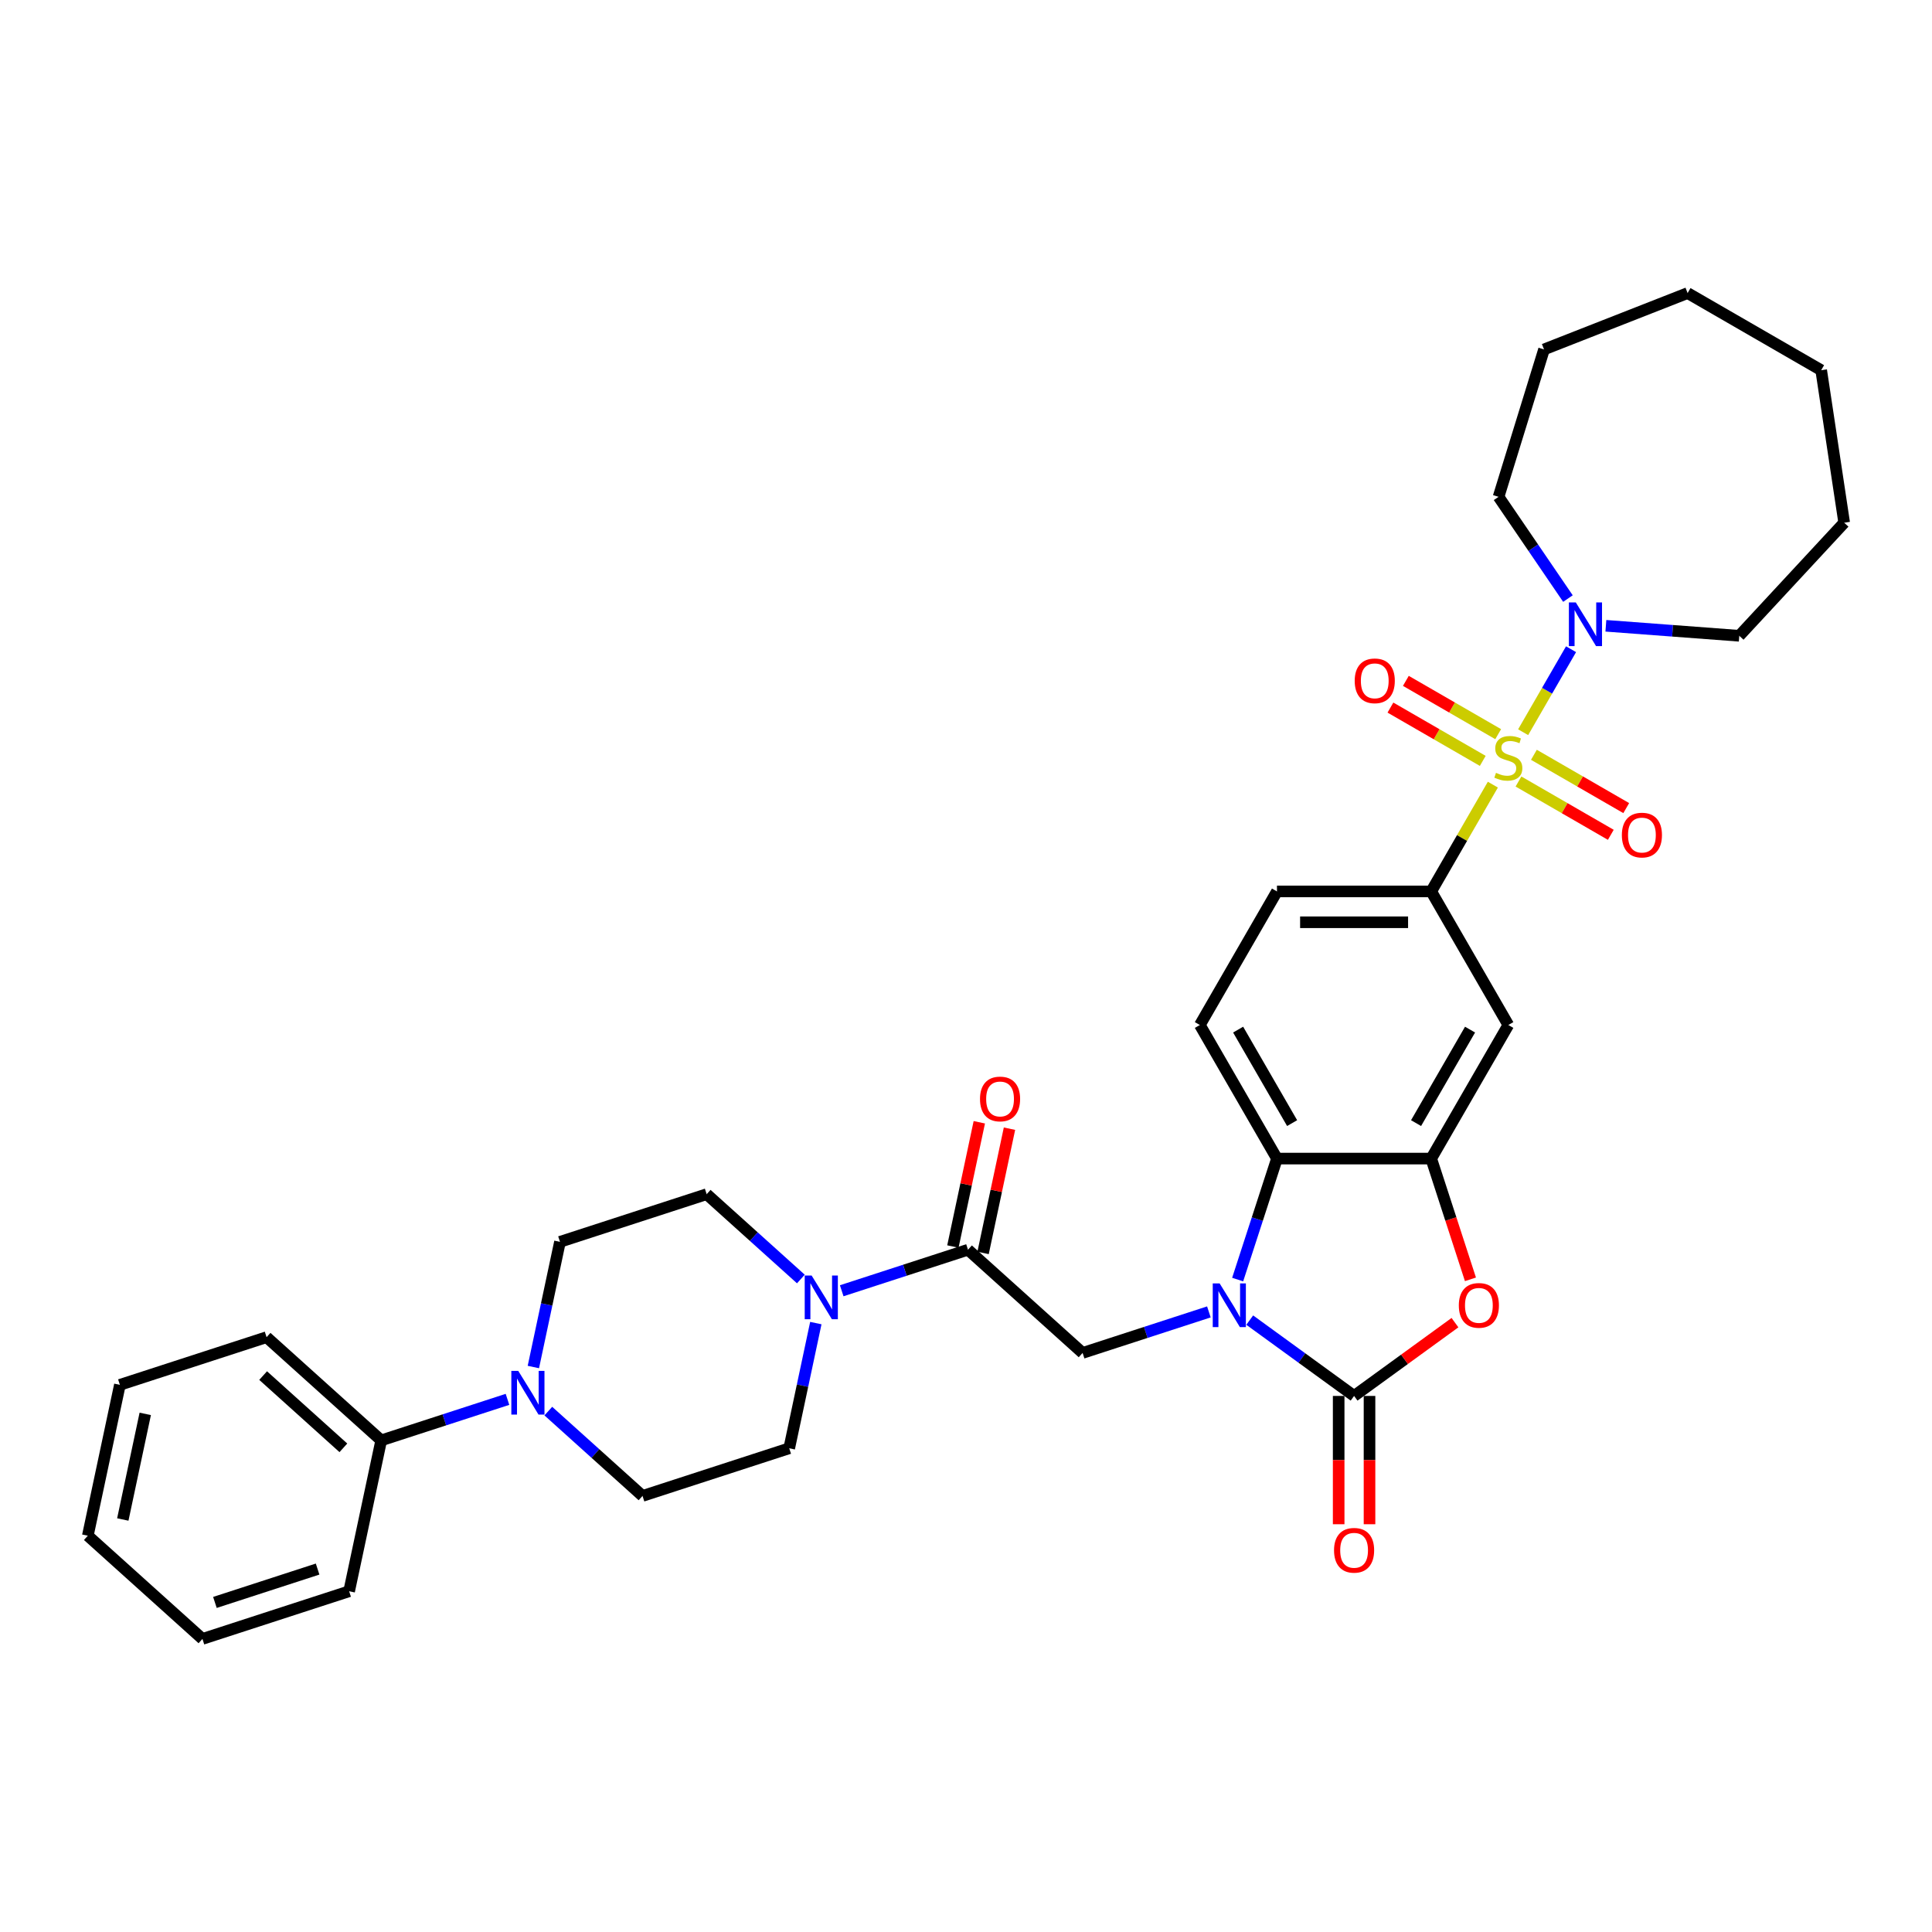 <?xml version='1.0' encoding='iso-8859-1'?>
<svg version='1.1' baseProfile='full'
              xmlns='http://www.w3.org/2000/svg'
                      xmlns:rdkit='http://www.rdkit.org/xml'
                      xmlns:xlink='http://www.w3.org/1999/xlink'
                  xml:space='preserve'
width='1000px' height='1000px' viewBox='0 0 1000 1000'>
<!-- END OF HEADER -->
<rect style='opacity:1.0;fill:#FFFFFF;stroke:none' width='1000' height='1000' x='0' y='0'> </rect>
<path class='bond-5' d='M 772.701,406.133 L 756.747,433.766' style='fill:none;fill-rule:evenodd;stroke:#CCCC00;stroke-width:6px;stroke-linecap:butt;stroke-linejoin:miter;stroke-opacity:1' />
<path class='bond-5' d='M 756.747,433.766 L 740.794,461.398' style='fill:none;fill-rule:evenodd;stroke:#000000;stroke-width:6px;stroke-linecap:butt;stroke-linejoin:miter;stroke-opacity:1' />
<path class='bond-8' d='M 788.372,378.989 L 800.772,357.512' style='fill:none;fill-rule:evenodd;stroke:#CCCC00;stroke-width:6px;stroke-linecap:butt;stroke-linejoin:miter;stroke-opacity:1' />
<path class='bond-8' d='M 800.772,357.512 L 813.172,336.035' style='fill:none;fill-rule:evenodd;stroke:#0000FF;stroke-width:6px;stroke-linecap:butt;stroke-linejoin:miter;stroke-opacity:1' />
<path class='bond-12' d='M 785.965,404.51 L 809.859,418.305' style='fill:none;fill-rule:evenodd;stroke:#CCCC00;stroke-width:6px;stroke-linecap:butt;stroke-linejoin:miter;stroke-opacity:1' />
<path class='bond-12' d='M 809.859,418.305 L 833.752,432.1' style='fill:none;fill-rule:evenodd;stroke:#FF0000;stroke-width:6px;stroke-linecap:butt;stroke-linejoin:miter;stroke-opacity:1' />
<path class='bond-12' d='M 793.949,390.682 L 817.842,404.477' style='fill:none;fill-rule:evenodd;stroke:#CCCC00;stroke-width:6px;stroke-linecap:butt;stroke-linejoin:miter;stroke-opacity:1' />
<path class='bond-12' d='M 817.842,404.477 L 841.736,418.272' style='fill:none;fill-rule:evenodd;stroke:#FF0000;stroke-width:6px;stroke-linecap:butt;stroke-linejoin:miter;stroke-opacity:1' />
<path class='bond-13' d='M 775.458,380.006 L 751.565,366.211' style='fill:none;fill-rule:evenodd;stroke:#CCCC00;stroke-width:6px;stroke-linecap:butt;stroke-linejoin:miter;stroke-opacity:1' />
<path class='bond-13' d='M 751.565,366.211 L 727.671,352.416' style='fill:none;fill-rule:evenodd;stroke:#FF0000;stroke-width:6px;stroke-linecap:butt;stroke-linejoin:miter;stroke-opacity:1' />
<path class='bond-13' d='M 767.475,393.834 L 743.581,380.039' style='fill:none;fill-rule:evenodd;stroke:#CCCC00;stroke-width:6px;stroke-linecap:butt;stroke-linejoin:miter;stroke-opacity:1' />
<path class='bond-13' d='M 743.581,380.039 L 719.687,366.244' style='fill:none;fill-rule:evenodd;stroke:#FF0000;stroke-width:6px;stroke-linecap:butt;stroke-linejoin:miter;stroke-opacity:1' />
<path class='bond-0' d='M 640.608,662.307 L 650.783,630.993' style='fill:none;fill-rule:evenodd;stroke:#0000FF;stroke-width:6px;stroke-linecap:butt;stroke-linejoin:miter;stroke-opacity:1' />
<path class='bond-0' d='M 650.783,630.993 L 660.957,599.679' style='fill:none;fill-rule:evenodd;stroke:#000000;stroke-width:6px;stroke-linecap:butt;stroke-linejoin:miter;stroke-opacity:1' />
<path class='bond-7' d='M 625.716,679.042 L 593.037,689.66' style='fill:none;fill-rule:evenodd;stroke:#0000FF;stroke-width:6px;stroke-linecap:butt;stroke-linejoin:miter;stroke-opacity:1' />
<path class='bond-7' d='M 593.037,689.66 L 560.358,700.278' style='fill:none;fill-rule:evenodd;stroke:#000000;stroke-width:6px;stroke-linecap:butt;stroke-linejoin:miter;stroke-opacity:1' />
<path class='bond-36' d='M 646.857,683.287 L 673.866,702.911' style='fill:none;fill-rule:evenodd;stroke:#0000FF;stroke-width:6px;stroke-linecap:butt;stroke-linejoin:miter;stroke-opacity:1' />
<path class='bond-36' d='M 673.866,702.911 L 700.875,722.534' style='fill:none;fill-rule:evenodd;stroke:#000000;stroke-width:6px;stroke-linecap:butt;stroke-linejoin:miter;stroke-opacity:1' />
<path class='bond-1' d='M 700.875,722.534 L 726.983,703.566' style='fill:none;fill-rule:evenodd;stroke:#000000;stroke-width:6px;stroke-linecap:butt;stroke-linejoin:miter;stroke-opacity:1' />
<path class='bond-1' d='M 726.983,703.566 L 753.09,684.598' style='fill:none;fill-rule:evenodd;stroke:#FF0000;stroke-width:6px;stroke-linecap:butt;stroke-linejoin:miter;stroke-opacity:1' />
<path class='bond-15' d='M 692.892,722.534 L 692.892,755.738' style='fill:none;fill-rule:evenodd;stroke:#000000;stroke-width:6px;stroke-linecap:butt;stroke-linejoin:miter;stroke-opacity:1' />
<path class='bond-15' d='M 692.892,755.738 L 692.892,788.942' style='fill:none;fill-rule:evenodd;stroke:#FF0000;stroke-width:6px;stroke-linecap:butt;stroke-linejoin:miter;stroke-opacity:1' />
<path class='bond-15' d='M 708.859,722.534 L 708.859,755.738' style='fill:none;fill-rule:evenodd;stroke:#000000;stroke-width:6px;stroke-linecap:butt;stroke-linejoin:miter;stroke-opacity:1' />
<path class='bond-15' d='M 708.859,755.738 L 708.859,788.942' style='fill:none;fill-rule:evenodd;stroke:#FF0000;stroke-width:6px;stroke-linecap:butt;stroke-linejoin:miter;stroke-opacity:1' />
<path class='bond-2' d='M 761.101,662.179 L 750.947,630.929' style='fill:none;fill-rule:evenodd;stroke:#FF0000;stroke-width:6px;stroke-linecap:butt;stroke-linejoin:miter;stroke-opacity:1' />
<path class='bond-2' d='M 750.947,630.929 L 740.794,599.679' style='fill:none;fill-rule:evenodd;stroke:#000000;stroke-width:6px;stroke-linecap:butt;stroke-linejoin:miter;stroke-opacity:1' />
<path class='bond-3' d='M 740.794,599.679 L 780.712,530.539' style='fill:none;fill-rule:evenodd;stroke:#000000;stroke-width:6px;stroke-linecap:butt;stroke-linejoin:miter;stroke-opacity:1' />
<path class='bond-3' d='M 732.953,581.324 L 760.896,532.926' style='fill:none;fill-rule:evenodd;stroke:#000000;stroke-width:6px;stroke-linecap:butt;stroke-linejoin:miter;stroke-opacity:1' />
<path class='bond-35' d='M 740.794,599.679 L 660.957,599.679' style='fill:none;fill-rule:evenodd;stroke:#000000;stroke-width:6px;stroke-linecap:butt;stroke-linejoin:miter;stroke-opacity:1' />
<path class='bond-4' d='M 660.957,599.679 L 621.039,530.539' style='fill:none;fill-rule:evenodd;stroke:#000000;stroke-width:6px;stroke-linecap:butt;stroke-linejoin:miter;stroke-opacity:1' />
<path class='bond-4' d='M 668.798,581.324 L 640.855,532.926' style='fill:none;fill-rule:evenodd;stroke:#000000;stroke-width:6px;stroke-linecap:butt;stroke-linejoin:miter;stroke-opacity:1' />
<path class='bond-10' d='M 740.794,461.398 L 780.712,530.539' style='fill:none;fill-rule:evenodd;stroke:#000000;stroke-width:6px;stroke-linecap:butt;stroke-linejoin:miter;stroke-opacity:1' />
<path class='bond-16' d='M 740.794,461.398 L 660.957,461.398' style='fill:none;fill-rule:evenodd;stroke:#000000;stroke-width:6px;stroke-linecap:butt;stroke-linejoin:miter;stroke-opacity:1' />
<path class='bond-16' d='M 728.818,477.365 L 672.933,477.365' style='fill:none;fill-rule:evenodd;stroke:#000000;stroke-width:6px;stroke-linecap:butt;stroke-linejoin:miter;stroke-opacity:1' />
<path class='bond-6' d='M 501.028,646.857 L 560.358,700.278' style='fill:none;fill-rule:evenodd;stroke:#000000;stroke-width:6px;stroke-linecap:butt;stroke-linejoin:miter;stroke-opacity:1' />
<path class='bond-9' d='M 501.028,646.857 L 468.348,657.476' style='fill:none;fill-rule:evenodd;stroke:#000000;stroke-width:6px;stroke-linecap:butt;stroke-linejoin:miter;stroke-opacity:1' />
<path class='bond-9' d='M 468.348,657.476 L 435.669,668.094' style='fill:none;fill-rule:evenodd;stroke:#0000FF;stroke-width:6px;stroke-linecap:butt;stroke-linejoin:miter;stroke-opacity:1' />
<path class='bond-21' d='M 508.837,648.517 L 515.672,616.361' style='fill:none;fill-rule:evenodd;stroke:#000000;stroke-width:6px;stroke-linecap:butt;stroke-linejoin:miter;stroke-opacity:1' />
<path class='bond-21' d='M 515.672,616.361 L 522.507,584.205' style='fill:none;fill-rule:evenodd;stroke:#FF0000;stroke-width:6px;stroke-linecap:butt;stroke-linejoin:miter;stroke-opacity:1' />
<path class='bond-21' d='M 493.218,645.198 L 500.053,613.042' style='fill:none;fill-rule:evenodd;stroke:#000000;stroke-width:6px;stroke-linecap:butt;stroke-linejoin:miter;stroke-opacity:1' />
<path class='bond-21' d='M 500.053,613.042 L 506.888,580.886' style='fill:none;fill-rule:evenodd;stroke:#FF0000;stroke-width:6px;stroke-linecap:butt;stroke-linejoin:miter;stroke-opacity:1' />
<path class='bond-23' d='M 811.562,309.817 L 793.609,283.485' style='fill:none;fill-rule:evenodd;stroke:#0000FF;stroke-width:6px;stroke-linecap:butt;stroke-linejoin:miter;stroke-opacity:1' />
<path class='bond-23' d='M 793.609,283.485 L 775.656,257.154' style='fill:none;fill-rule:evenodd;stroke:#000000;stroke-width:6px;stroke-linecap:butt;stroke-linejoin:miter;stroke-opacity:1' />
<path class='bond-24' d='M 831.2,323.91 L 865.722,326.497' style='fill:none;fill-rule:evenodd;stroke:#0000FF;stroke-width:6px;stroke-linecap:butt;stroke-linejoin:miter;stroke-opacity:1' />
<path class='bond-24' d='M 865.722,326.497 L 900.243,329.084' style='fill:none;fill-rule:evenodd;stroke:#000000;stroke-width:6px;stroke-linecap:butt;stroke-linejoin:miter;stroke-opacity:1' />
<path class='bond-17' d='M 414.528,662.011 L 390.149,640.059' style='fill:none;fill-rule:evenodd;stroke:#0000FF;stroke-width:6px;stroke-linecap:butt;stroke-linejoin:miter;stroke-opacity:1' />
<path class='bond-17' d='M 390.149,640.059 L 365.769,618.107' style='fill:none;fill-rule:evenodd;stroke:#000000;stroke-width:6px;stroke-linecap:butt;stroke-linejoin:miter;stroke-opacity:1' />
<path class='bond-18' d='M 422.272,684.829 L 415.386,717.224' style='fill:none;fill-rule:evenodd;stroke:#0000FF;stroke-width:6px;stroke-linecap:butt;stroke-linejoin:miter;stroke-opacity:1' />
<path class='bond-18' d='M 415.386,717.224 L 408.5,749.62' style='fill:none;fill-rule:evenodd;stroke:#000000;stroke-width:6px;stroke-linecap:butt;stroke-linejoin:miter;stroke-opacity:1' />
<path class='bond-11' d='M 283.811,730.387 L 308.191,752.339' style='fill:none;fill-rule:evenodd;stroke:#0000FF;stroke-width:6px;stroke-linecap:butt;stroke-linejoin:miter;stroke-opacity:1' />
<path class='bond-11' d='M 308.191,752.339 L 332.571,774.291' style='fill:none;fill-rule:evenodd;stroke:#000000;stroke-width:6px;stroke-linecap:butt;stroke-linejoin:miter;stroke-opacity:1' />
<path class='bond-22' d='M 262.671,724.304 L 229.992,734.922' style='fill:none;fill-rule:evenodd;stroke:#0000FF;stroke-width:6px;stroke-linecap:butt;stroke-linejoin:miter;stroke-opacity:1' />
<path class='bond-22' d='M 229.992,734.922 L 197.312,745.541' style='fill:none;fill-rule:evenodd;stroke:#000000;stroke-width:6px;stroke-linecap:butt;stroke-linejoin:miter;stroke-opacity:1' />
<path class='bond-37' d='M 276.068,707.569 L 282.954,675.174' style='fill:none;fill-rule:evenodd;stroke:#0000FF;stroke-width:6px;stroke-linecap:butt;stroke-linejoin:miter;stroke-opacity:1' />
<path class='bond-37' d='M 282.954,675.174 L 289.84,642.778' style='fill:none;fill-rule:evenodd;stroke:#000000;stroke-width:6px;stroke-linecap:butt;stroke-linejoin:miter;stroke-opacity:1' />
<path class='bond-14' d='M 621.039,530.539 L 660.957,461.398' style='fill:none;fill-rule:evenodd;stroke:#000000;stroke-width:6px;stroke-linecap:butt;stroke-linejoin:miter;stroke-opacity:1' />
<path class='bond-20' d='M 365.769,618.107 L 289.84,642.778' style='fill:none;fill-rule:evenodd;stroke:#000000;stroke-width:6px;stroke-linecap:butt;stroke-linejoin:miter;stroke-opacity:1' />
<path class='bond-19' d='M 408.5,749.62 L 332.571,774.291' style='fill:none;fill-rule:evenodd;stroke:#000000;stroke-width:6px;stroke-linecap:butt;stroke-linejoin:miter;stroke-opacity:1' />
<path class='bond-25' d='M 197.312,745.541 L 137.982,692.12' style='fill:none;fill-rule:evenodd;stroke:#000000;stroke-width:6px;stroke-linecap:butt;stroke-linejoin:miter;stroke-opacity:1' />
<path class='bond-25' d='M 177.729,749.393 L 136.198,711.999' style='fill:none;fill-rule:evenodd;stroke:#000000;stroke-width:6px;stroke-linecap:butt;stroke-linejoin:miter;stroke-opacity:1' />
<path class='bond-26' d='M 197.312,745.541 L 180.713,823.632' style='fill:none;fill-rule:evenodd;stroke:#000000;stroke-width:6px;stroke-linecap:butt;stroke-linejoin:miter;stroke-opacity:1' />
<path class='bond-28' d='M 775.656,257.154 L 799.189,180.864' style='fill:none;fill-rule:evenodd;stroke:#000000;stroke-width:6px;stroke-linecap:butt;stroke-linejoin:miter;stroke-opacity:1' />
<path class='bond-27' d='M 900.243,329.084 L 954.545,270.56' style='fill:none;fill-rule:evenodd;stroke:#000000;stroke-width:6px;stroke-linecap:butt;stroke-linejoin:miter;stroke-opacity:1' />
<path class='bond-30' d='M 137.982,692.12 L 62.053,716.79' style='fill:none;fill-rule:evenodd;stroke:#000000;stroke-width:6px;stroke-linecap:butt;stroke-linejoin:miter;stroke-opacity:1' />
<path class='bond-29' d='M 180.713,823.632 L 104.784,848.303' style='fill:none;fill-rule:evenodd;stroke:#000000;stroke-width:6px;stroke-linecap:butt;stroke-linejoin:miter;stroke-opacity:1' />
<path class='bond-29' d='M 164.39,812.147 L 111.24,829.417' style='fill:none;fill-rule:evenodd;stroke:#000000;stroke-width:6px;stroke-linecap:butt;stroke-linejoin:miter;stroke-opacity:1' />
<path class='bond-33' d='M 954.545,270.56 L 942.646,191.615' style='fill:none;fill-rule:evenodd;stroke:#000000;stroke-width:6px;stroke-linecap:butt;stroke-linejoin:miter;stroke-opacity:1' />
<path class='bond-32' d='M 799.189,180.864 L 873.506,151.697' style='fill:none;fill-rule:evenodd;stroke:#000000;stroke-width:6px;stroke-linecap:butt;stroke-linejoin:miter;stroke-opacity:1' />
<path class='bond-31' d='M 104.784,848.303 L 45.455,794.882' style='fill:none;fill-rule:evenodd;stroke:#000000;stroke-width:6px;stroke-linecap:butt;stroke-linejoin:miter;stroke-opacity:1' />
<path class='bond-38' d='M 62.053,716.79 L 45.455,794.882' style='fill:none;fill-rule:evenodd;stroke:#000000;stroke-width:6px;stroke-linecap:butt;stroke-linejoin:miter;stroke-opacity:1' />
<path class='bond-38' d='M 75.182,731.824 L 63.563,786.488' style='fill:none;fill-rule:evenodd;stroke:#000000;stroke-width:6px;stroke-linecap:butt;stroke-linejoin:miter;stroke-opacity:1' />
<path class='bond-34' d='M 873.506,151.697 L 942.646,191.615' style='fill:none;fill-rule:evenodd;stroke:#000000;stroke-width:6px;stroke-linecap:butt;stroke-linejoin:miter;stroke-opacity:1' />
<path  class='atom-0' d='M 774.325 400.018
Q 774.58 400.114, 775.634 400.561
Q 776.688 401.008, 777.838 401.295
Q 779.019 401.551, 780.169 401.551
Q 782.308 401.551, 783.554 400.529
Q 784.799 399.475, 784.799 397.655
Q 784.799 396.409, 784.161 395.643
Q 783.554 394.877, 782.596 394.461
Q 781.638 394.046, 780.041 393.567
Q 778.029 392.961, 776.816 392.386
Q 775.634 391.811, 774.772 390.597
Q 773.942 389.384, 773.942 387.34
Q 773.942 384.498, 775.858 382.741
Q 777.806 380.985, 781.638 380.985
Q 784.256 380.985, 787.226 382.231
L 786.492 384.689
Q 783.777 383.572, 781.734 383.572
Q 779.53 383.572, 778.317 384.498
Q 777.103 385.392, 777.135 386.957
Q 777.135 388.17, 777.742 388.905
Q 778.381 389.639, 779.275 390.054
Q 780.201 390.47, 781.734 390.949
Q 783.777 391.587, 784.991 392.226
Q 786.204 392.865, 787.067 394.174
Q 787.961 395.451, 787.961 397.655
Q 787.961 400.784, 785.853 402.477
Q 783.777 404.138, 780.297 404.138
Q 778.285 404.138, 776.752 403.691
Q 775.251 403.275, 773.463 402.541
L 774.325 400.018
' fill='#CCCC00'/>
<path  class='atom-1' d='M 631.289 664.303
L 638.698 676.278
Q 639.432 677.46, 640.614 679.599
Q 641.795 681.739, 641.859 681.867
L 641.859 664.303
L 644.861 664.303
L 644.861 686.912
L 641.763 686.912
L 633.812 673.819
Q 632.885 672.286, 631.895 670.53
Q 630.937 668.774, 630.65 668.231
L 630.65 686.912
L 627.712 686.912
L 627.712 664.303
L 631.289 664.303
' fill='#0000FF'/>
<path  class='atom-3' d='M 755.086 675.672
Q 755.086 670.243, 757.768 667.209
Q 760.451 664.175, 765.464 664.175
Q 770.478 664.175, 773.161 667.209
Q 775.843 670.243, 775.843 675.672
Q 775.843 681.164, 773.129 684.294
Q 770.414 687.391, 765.464 687.391
Q 760.483 687.391, 757.768 684.294
Q 755.086 681.196, 755.086 675.672
M 765.464 684.837
Q 768.913 684.837, 770.765 682.537
Q 772.65 680.206, 772.65 675.672
Q 772.65 671.233, 770.765 668.997
Q 768.913 666.73, 765.464 666.73
Q 762.015 666.73, 760.131 668.965
Q 758.279 671.201, 758.279 675.672
Q 758.279 680.238, 760.131 682.537
Q 762.015 684.837, 765.464 684.837
' fill='#FF0000'/>
<path  class='atom-9' d='M 815.632 311.813
L 823.041 323.788
Q 823.775 324.97, 824.957 327.109
Q 826.139 329.249, 826.202 329.377
L 826.202 311.813
L 829.204 311.813
L 829.204 334.422
L 826.107 334.422
L 818.155 321.329
Q 817.229 319.796, 816.239 318.04
Q 815.281 316.284, 814.993 315.741
L 814.993 334.422
L 812.055 334.422
L 812.055 311.813
L 815.632 311.813
' fill='#0000FF'/>
<path  class='atom-10' d='M 420.101 660.223
L 427.51 672.199
Q 428.244 673.38, 429.426 675.52
Q 430.608 677.66, 430.671 677.787
L 430.671 660.223
L 433.673 660.223
L 433.673 682.833
L 430.576 682.833
L 422.624 669.74
Q 421.698 668.207, 420.708 666.451
Q 419.75 664.694, 419.462 664.151
L 419.462 682.833
L 416.524 682.833
L 416.524 660.223
L 420.101 660.223
' fill='#0000FF'/>
<path  class='atom-12' d='M 268.243 709.565
L 275.652 721.54
Q 276.387 722.722, 277.568 724.862
Q 278.75 727.001, 278.814 727.129
L 278.814 709.565
L 281.816 709.565
L 281.816 732.175
L 278.718 732.175
L 270.766 719.082
Q 269.84 717.549, 268.85 715.792
Q 267.892 714.036, 267.605 713.493
L 267.605 732.175
L 264.667 732.175
L 264.667 709.565
L 268.243 709.565
' fill='#0000FF'/>
<path  class='atom-13' d='M 839.473 432.24
Q 839.473 426.811, 842.156 423.777
Q 844.838 420.744, 849.852 420.744
Q 854.866 420.744, 857.548 423.777
Q 860.231 426.811, 860.231 432.24
Q 860.231 437.733, 857.516 440.862
Q 854.802 443.96, 849.852 443.96
Q 844.87 443.96, 842.156 440.862
Q 839.473 437.765, 839.473 432.24
M 849.852 441.405
Q 853.301 441.405, 855.153 439.106
Q 857.037 436.775, 857.037 432.24
Q 857.037 427.801, 855.153 425.566
Q 853.301 423.298, 849.852 423.298
Q 846.403 423.298, 844.519 425.534
Q 842.667 427.769, 842.667 432.24
Q 842.667 436.807, 844.519 439.106
Q 846.403 441.405, 849.852 441.405
' fill='#FF0000'/>
<path  class='atom-14' d='M 701.193 352.404
Q 701.193 346.975, 703.875 343.941
Q 706.558 340.907, 711.571 340.907
Q 716.585 340.907, 719.268 343.941
Q 721.95 346.975, 721.95 352.404
Q 721.95 357.896, 719.236 361.026
Q 716.521 364.124, 711.571 364.124
Q 706.59 364.124, 703.875 361.026
Q 701.193 357.928, 701.193 352.404
M 711.571 361.569
Q 715.02 361.569, 716.873 359.27
Q 718.757 356.938, 718.757 352.404
Q 718.757 347.965, 716.873 345.729
Q 715.02 343.462, 711.571 343.462
Q 708.123 343.462, 706.238 345.697
Q 704.386 347.933, 704.386 352.404
Q 704.386 356.97, 706.238 359.27
Q 708.123 361.569, 711.571 361.569
' fill='#FF0000'/>
<path  class='atom-16' d='M 690.497 802.434
Q 690.497 797.006, 693.179 793.972
Q 695.862 790.938, 700.875 790.938
Q 705.889 790.938, 708.572 793.972
Q 711.254 797.006, 711.254 802.434
Q 711.254 807.927, 708.54 811.057
Q 705.825 814.154, 700.875 814.154
Q 695.894 814.154, 693.179 811.057
Q 690.497 807.959, 690.497 802.434
M 700.875 811.6
Q 704.324 811.6, 706.177 809.3
Q 708.061 806.969, 708.061 802.434
Q 708.061 797.996, 706.177 795.76
Q 704.324 793.493, 700.875 793.493
Q 697.426 793.493, 695.542 795.728
Q 693.69 797.964, 693.69 802.434
Q 693.69 807.001, 695.542 809.3
Q 697.426 811.6, 700.875 811.6
' fill='#FF0000'/>
<path  class='atom-22' d='M 507.248 568.83
Q 507.248 563.401, 509.93 560.367
Q 512.613 557.333, 517.627 557.333
Q 522.64 557.333, 525.323 560.367
Q 528.005 563.401, 528.005 568.83
Q 528.005 574.322, 525.291 577.452
Q 522.576 580.55, 517.627 580.55
Q 512.645 580.55, 509.93 577.452
Q 507.248 574.354, 507.248 568.83
M 517.627 577.995
Q 521.075 577.995, 522.928 575.696
Q 524.812 573.364, 524.812 568.83
Q 524.812 564.391, 522.928 562.155
Q 521.075 559.888, 517.627 559.888
Q 514.178 559.888, 512.294 562.123
Q 510.441 564.359, 510.441 568.83
Q 510.441 573.396, 512.294 575.696
Q 514.178 577.995, 517.627 577.995
' fill='#FF0000'/>
</svg>
